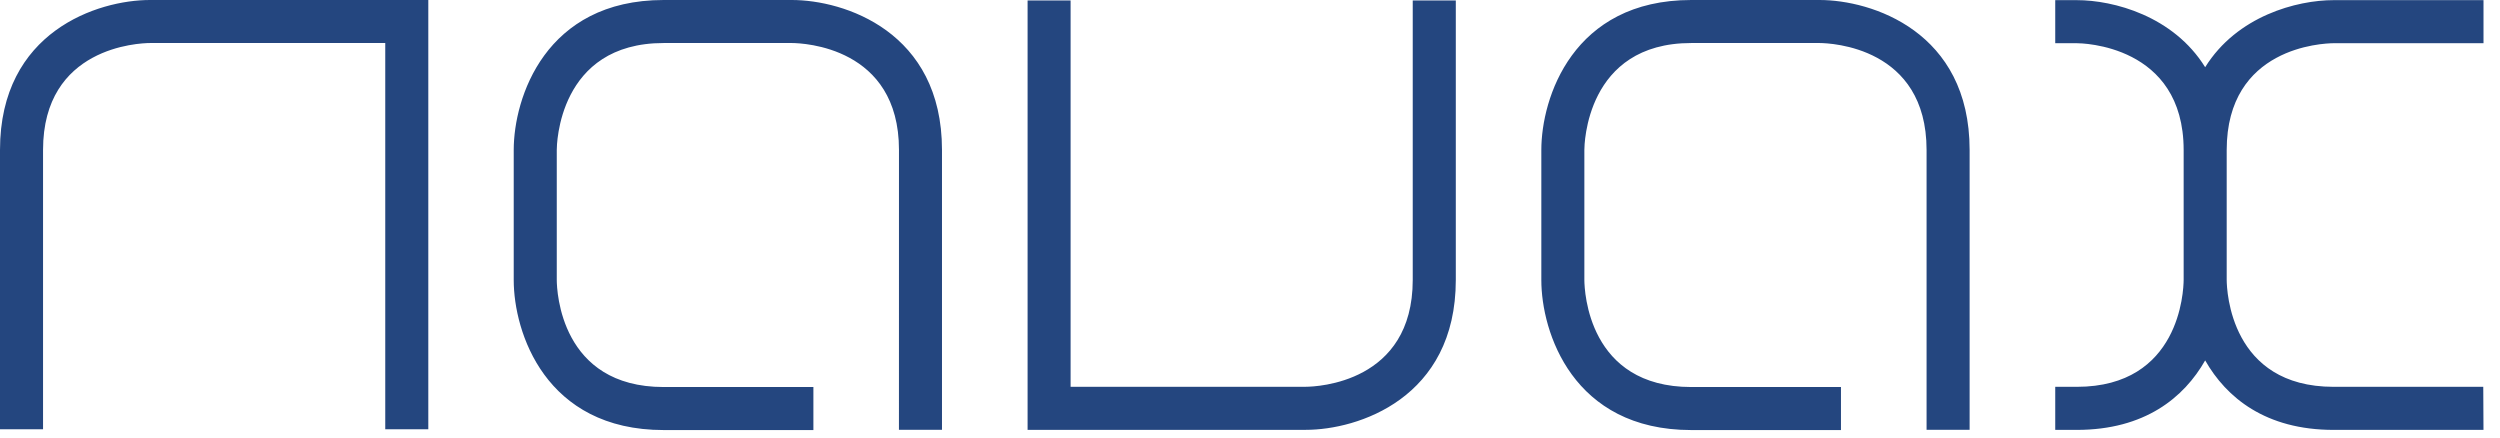 <svg width="137" height="24" viewBox="0 0 137 24" fill="none" xmlns="http://www.w3.org/2000/svg">
<g clip-path="url(#clip0_1204_5)">
<path d="M21.112 23.524H23.471V0H8.218C5.375 0 0 1.718 0 8.216V23.524H2.359V8.216C2.359 2.567 7.622 2.362 8.218 2.358H21.112V23.524ZM49.262 23.552H51.621V8.216C51.621 1.716 46.247 0 43.392 0H36.37C29.87 0 28.152 5.375 28.152 8.216V15.351C28.152 18.192 29.869 23.567 36.37 23.567H44.574V21.209H36.37C30.718 21.209 30.515 15.947 30.511 15.351V8.216C30.511 7.977 30.577 2.358 36.37 2.358H43.404C44.004 2.363 49.264 2.565 49.264 8.216L49.262 23.552ZM79.778 15.339V0.024H77.418V15.338C77.418 20.988 72.157 21.191 71.561 21.195H58.669V0.024H56.312V23.555H71.562C74.404 23.555 79.778 21.837 79.778 15.339M105.576 23.552H107.935V8.216C107.935 1.716 102.561 0 99.707 0H92.682C86.182 0 84.465 5.375 84.465 8.216V15.351C84.465 18.192 86.183 23.567 92.682 23.567H100.885V21.209H92.682C87.032 21.209 86.828 15.947 86.823 15.351V8.216C86.823 7.977 86.89 2.358 92.682 2.358H99.716C100.315 2.363 105.576 2.565 105.576 8.216V23.552ZM136.096 2.368V0.008H127.881C125.869 0.008 122.589 0.873 120.843 3.683C119.099 0.873 115.819 0.008 113.807 0.008H112.627V2.368H113.807C114.046 2.368 119.664 2.434 119.664 8.225V15.338C119.66 15.938 119.458 21.198 113.807 21.198H112.627V23.558H113.807C117.531 23.558 119.683 21.791 120.843 19.75C122.004 21.791 124.156 23.558 127.881 23.558H136.095L136.083 21.198H127.881C122.231 21.198 122.028 15.937 122.023 15.342V8.225C122.023 2.575 127.285 2.374 127.881 2.368H136.096Z" fill="#24467F"/>
</g>
<defs>
<clipPath id="clip0_1204_5">
<rect width="136.096" height="23.567" fill="white"/>
</clipPath>
</defs>
</svg>
